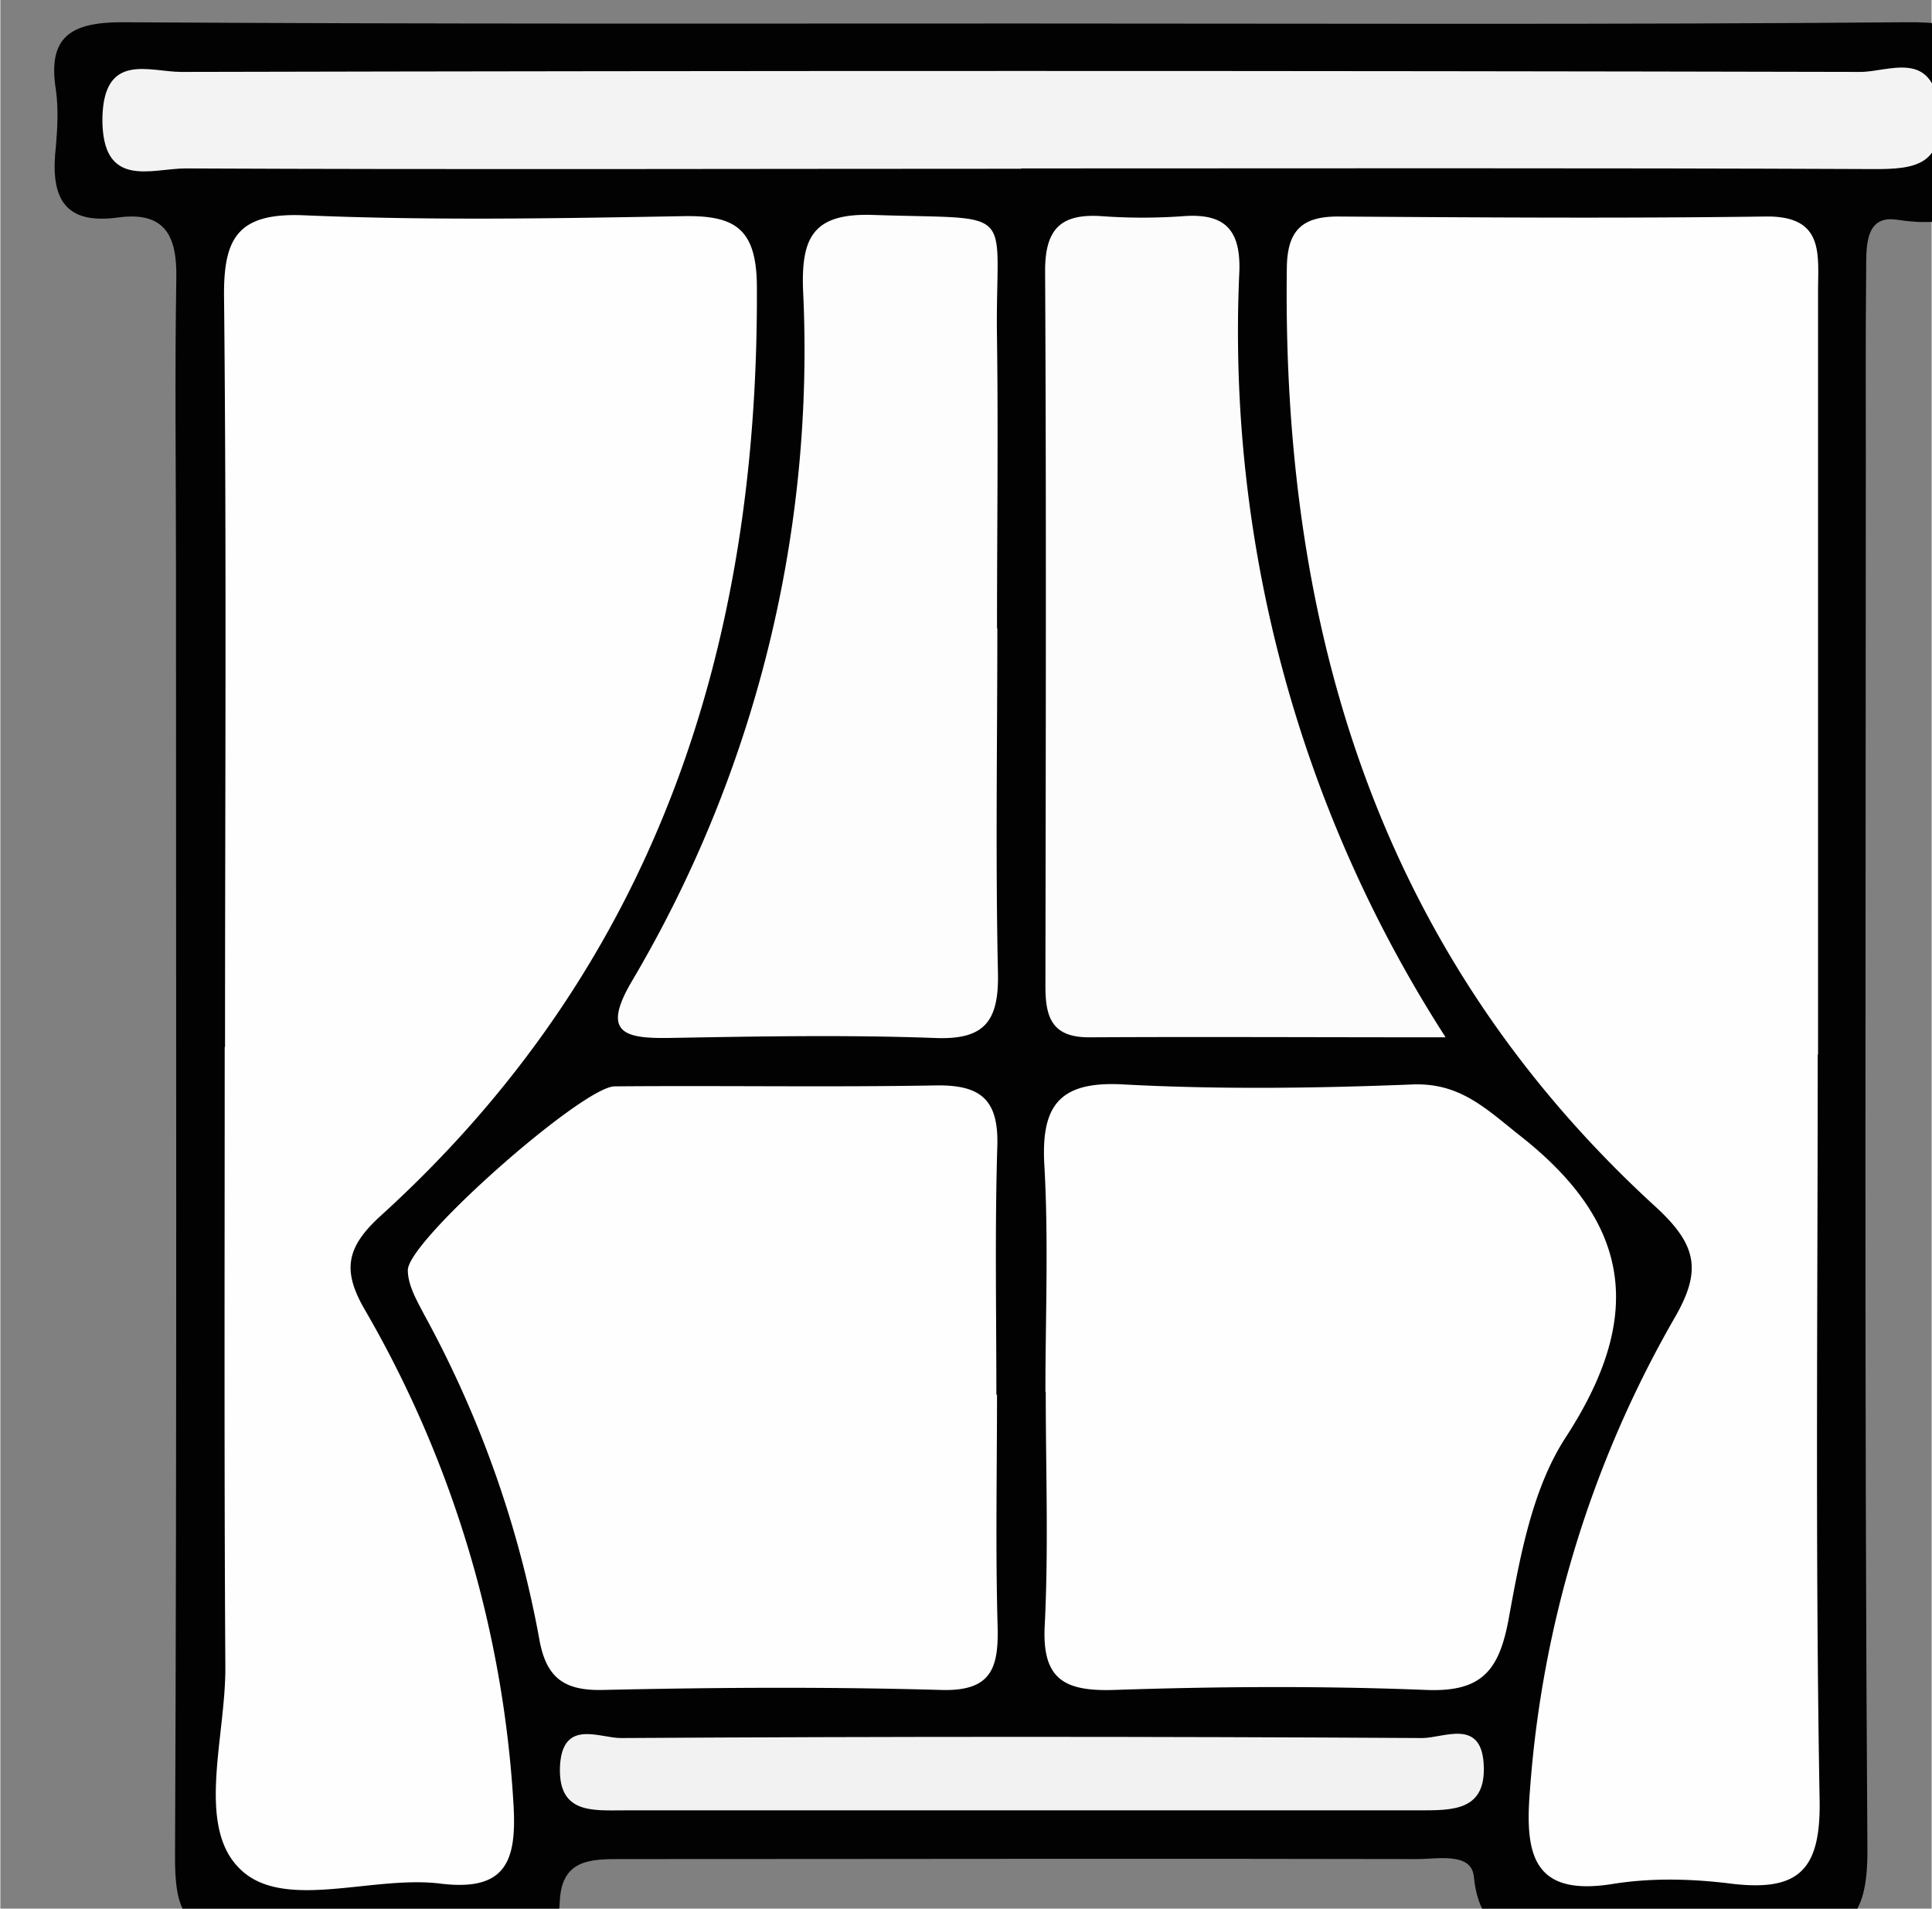 <svg xmlns="http://www.w3.org/2000/svg" width="60.74" height="60" viewBox="0 0 16.07 15.88"><rect x="0" y="0" width="16.07" height="15.88" fill="#808080" stroke="none"/><defs><clipPath id="a"><path fill="#fff" transform="translate(1093.76 453)" d="M0 0h60.75v60H0z"></path></clipPath></defs><g clip-path="url(#a)" transform="matrix(.265 0 0 .265 -289.4 -119.86)"><path d="M1124.17 453.04c9.26 0 18.51.04 27.76-.04 1.91-.02 2.75.4 2.54 2.47-.19 1.92.57 4.25-2.85 3.73-1.05-.16-.95.96-.96 1.69-.02 1.94-.01 3.87-.01 5.81 0 14.56-.05 29.12.05 43.68.01 2.15-.62 2.78-2.68 2.6-2.09-.17-4.21.02-6.31-.05-1.33-.05-3.12.75-3.37-1.72-.08-.76-1.14-.54-1.77-.54-8.33-.02-16.66 0-24.99 0-.97 0-1.89 0-1.94 1.35-.03 1.2-.99.91-1.68.92-2.7.02-5.4-.13-8.08.06-2.02.14-2.33-.68-2.32-2.45.06-13.47.03-26.93.03-40.4 0-3.02-.04-6.06.01-9.09.03-1.35-.35-2.13-1.83-1.93-1.8.25-2.12-.75-1.95-2.24.05-.57.08-1.19 0-1.76-.27-1.68.47-2.13 2.09-2.13 9.42.06 18.84.04 28.26.04z" fill="#020202"></path><path d="M1099.13 485.18c0-7.83.05-15.66-.03-23.48-.03-1.88.38-2.72 2.48-2.64 3.95.17 7.91.1 11.86.03 1.64-.04 2.38.32 2.39 2.2.06 11.37-3.2 21.37-11.83 29.2-1.08.99-1.19 1.72-.47 2.95a35 35 0 0 1 4.66 15.55c.1 1.77-.26 2.7-2.3 2.45-2.15-.27-4.97.9-6.32-.49-1.35-1.36-.41-4.15-.43-6.33-.04-6.48-.02-12.96-.02-19.45zM1149.14 485.4c0 7.82-.08 15.64.06 23.45.03 2.16-.66 2.83-2.71 2.6-1.25-.16-2.54-.2-3.78 0-2.48.4-2.77-.89-2.61-2.89a34.79 34.79 0 0 1 4.51-14.82c.89-1.51.77-2.32-.54-3.53-8.67-7.92-11.75-18.07-11.6-29.48.01-1.18.46-1.64 1.64-1.63 4.46.03 8.91.06 13.36 0 1.89-.04 1.68 1.18 1.68 2.36v23.95z" fill="#fefefe"></path><path d="M1124.89 496c0-2.35.1-4.7-.03-7.05-.12-1.9.42-2.72 2.49-2.6 3.02.16 6.04.12 9.06 0 1.51-.06 2.32.77 3.41 1.63 3.55 2.8 3.83 5.73 1.4 9.46-1.05 1.62-1.43 3.75-1.79 5.72-.3 1.6-.85 2.27-2.58 2.2-3.27-.13-6.54-.11-9.81 0-1.58.05-2.27-.35-2.17-2.06.12-2.43.03-4.87.03-7.3zM1123.37 496.08c0 2.43-.05 4.88.02 7.32.03 1.3-.22 2.01-1.78 1.96-3.54-.1-7.07-.08-10.61 0-1.24.03-1.8-.39-2.01-1.64a33.85 33.85 0 0 0-3.61-10.15c-.23-.44-.51-.92-.51-1.39 0-.93 5.49-5.76 6.49-5.77 3.36-.03 6.74.03 10.1-.03 1.39-.02 1.96.44 1.92 1.89-.08 2.6-.03 5.22-.03 7.83z" fill="#fefefe"></path><path d="M1137.44 484.87c-4.15 0-7.66-.02-11.18 0-1.16 0-1.37-.62-1.37-1.6.01-7.49.03-14.99-.01-22.47 0-1.35.53-1.8 1.8-1.71.83.06 1.69.06 2.52 0 1.28-.1 1.82.38 1.78 1.72a40.91 40.91 0 0 0 6.47 24.05z" fill="#fcfcfc"></path><path d="M1123.38 472.03c0 3.61-.06 7.23.02 10.83.03 1.53-.44 2.1-2 2.03-2.77-.1-5.54-.05-8.32 0-1.41.02-2.14-.15-1.17-1.79a38.9 38.9 0 0 0 5.37-21.69c-.06-1.66.32-2.42 2.19-2.36 4.68.16 3.83-.36 3.9 3.9.04 3.02 0 6.05 0 9.08z" fill="#fdfdfd"></path><path d="M1124.13 457.6c-8.75 0-17.49.03-26.24-.01-1.07 0-2.63.67-2.61-1.58.04-2.09 1.48-1.45 2.48-1.45 17.57-.04 35.15-.04 52.72 0 .89 0 2.28-.73 2.47 1.18.17 1.74-.72 1.88-2.08 1.87-8.92-.04-17.82-.02-26.74-.02z" fill="#f3f3f3"></path><path d="M1124.02 509.14h-12.32c-1.03 0-2.14.13-2.05-1.43.1-1.44 1.24-.84 1.91-.84 8.39-.05 16.77-.05 25.16 0 .67 0 1.84-.62 1.93.8.1 1.5-.98 1.47-2.05 1.47h-12.58z" fill="#f2f2f2"></path></g></svg>